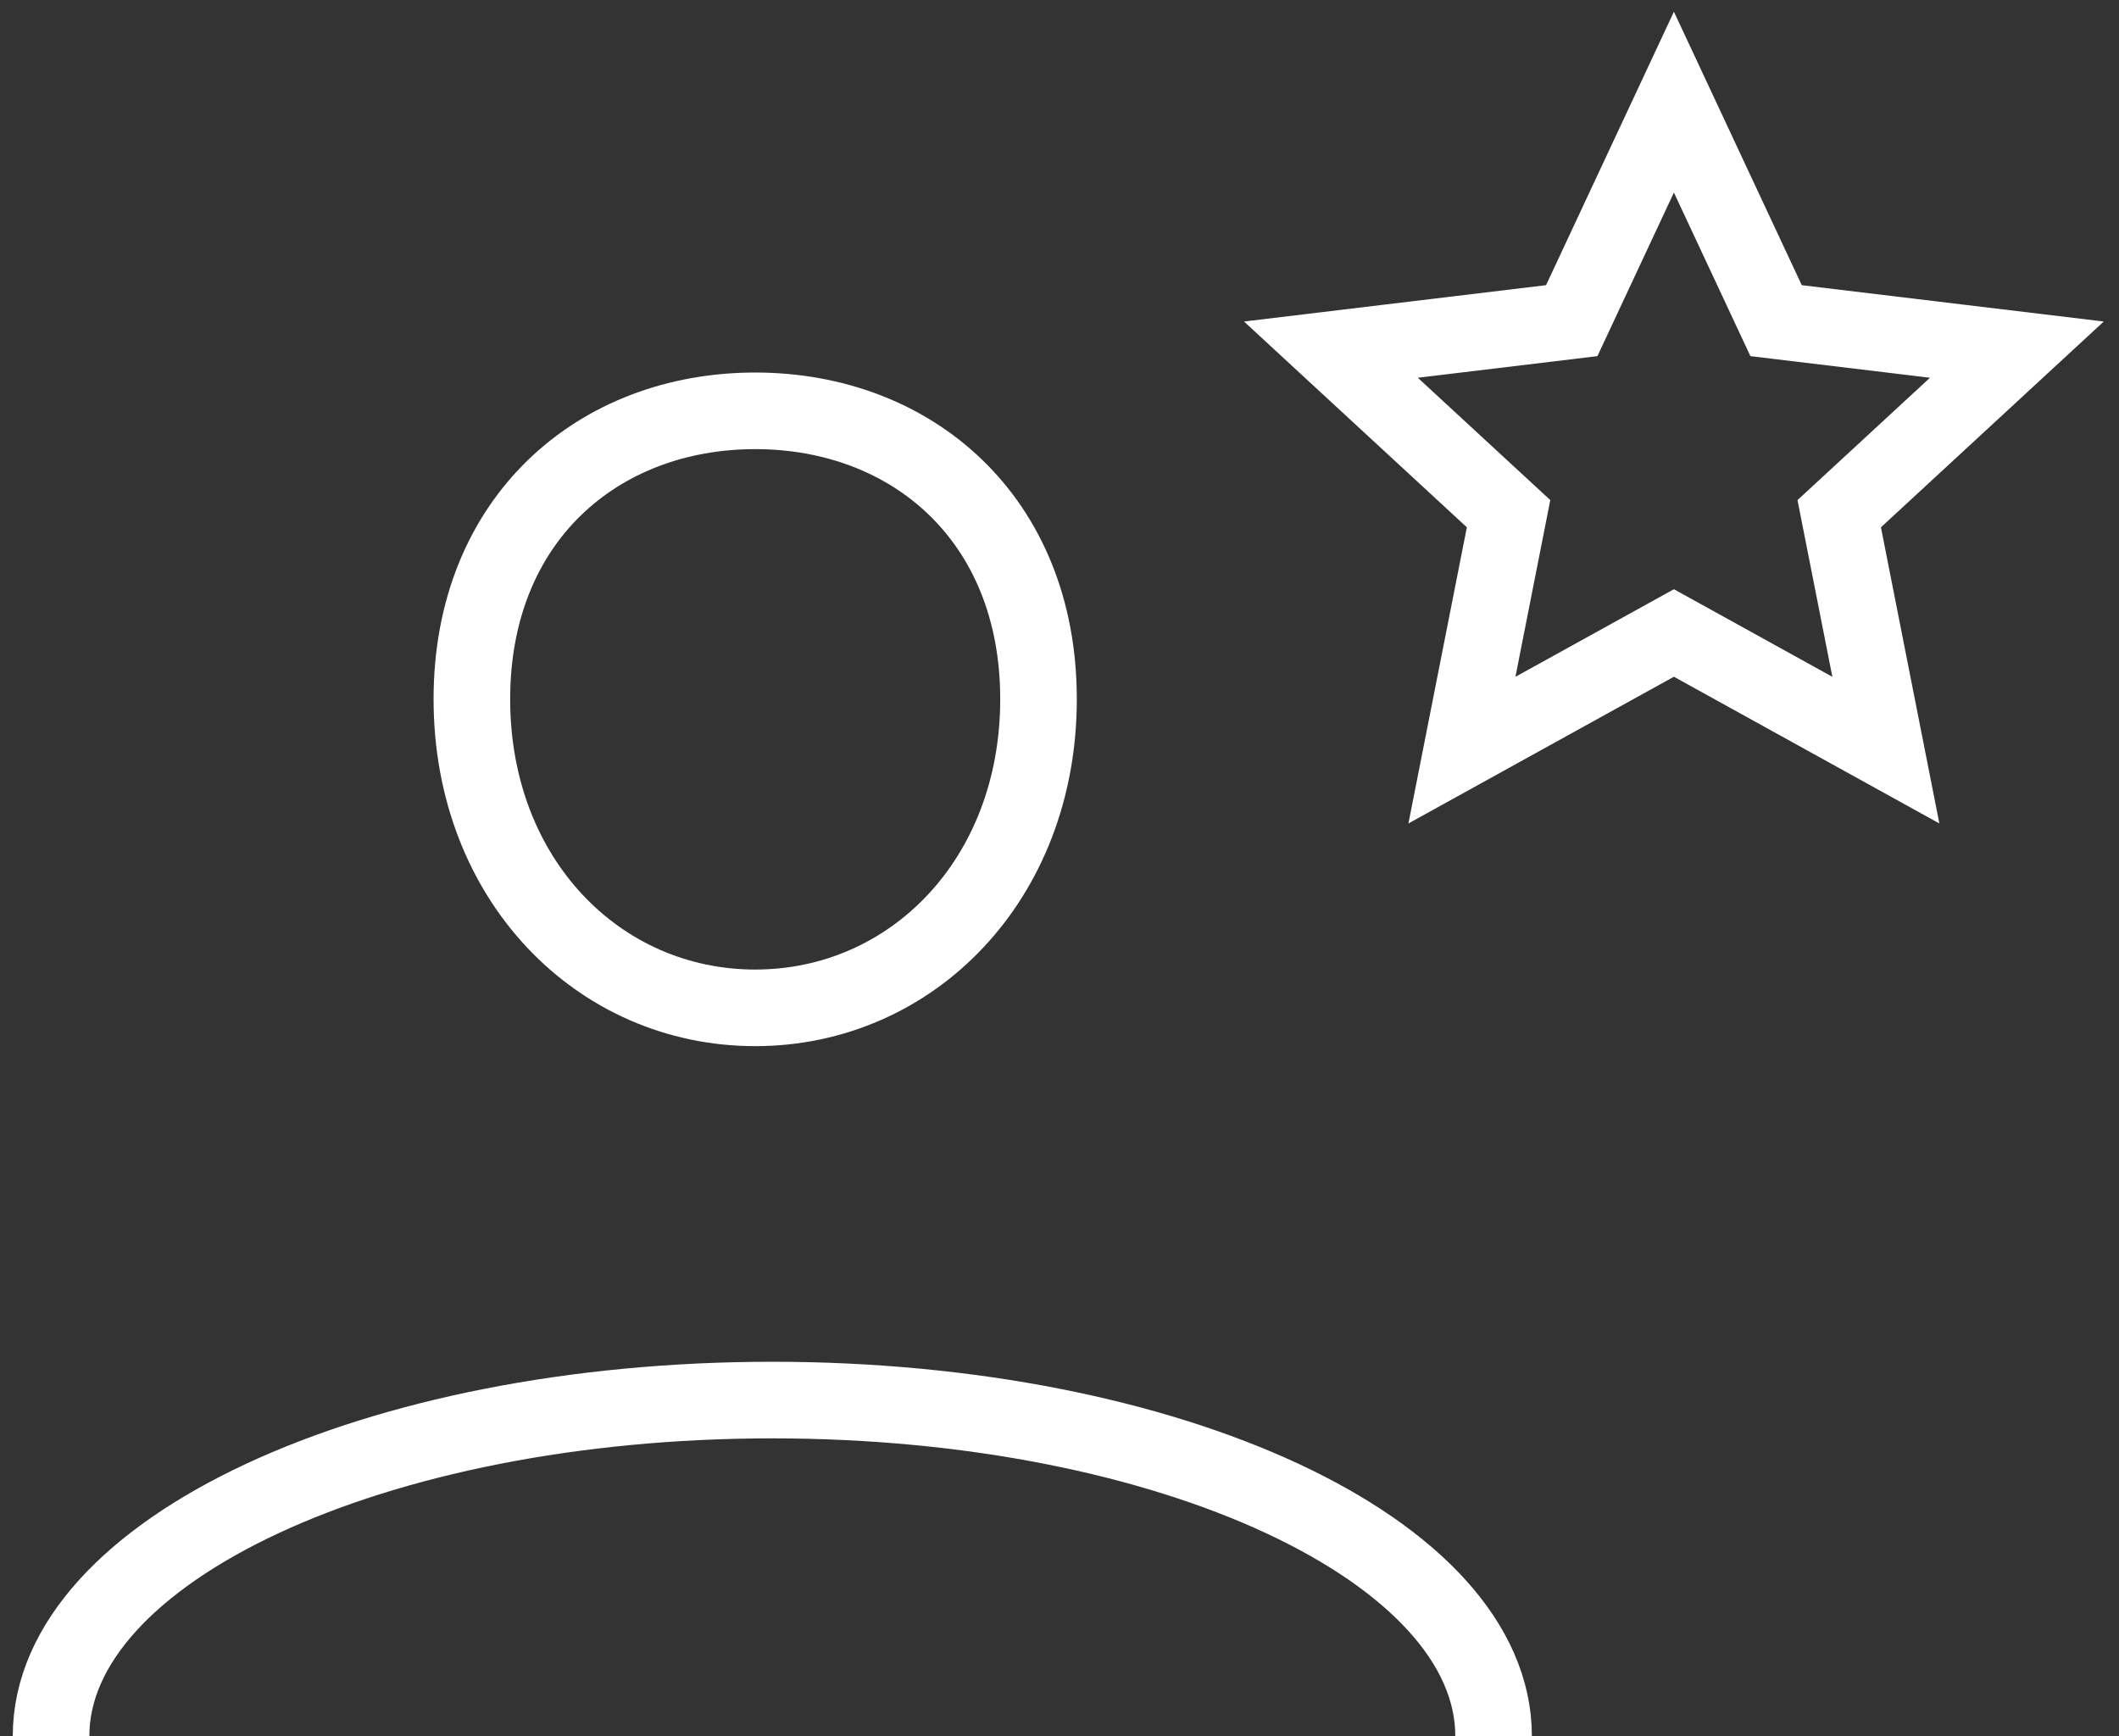 <?xml version="1.0" encoding="utf-8"?>
<svg xmlns="http://www.w3.org/2000/svg" fill="none" height="100%" overflow="visible" preserveAspectRatio="none" style="display: block;" viewBox="0 0 83 68" width="100%">
<rect x="0" y="0" width="83" height="68" fill="#333333" stroke="none"/>
<path d="M58.503 68C58.503 60.73 45.854 54.836 30.251 54.836C14.649 54.836 2 60.73 2 68M40.678 27.383C40.678 34.451 35.71 39.474 29.581 39.474C23.451 39.474 18.483 34.451 18.483 27.383C18.483 20.314 23.451 16.091 29.581 16.091C35.71 16.091 40.678 20.314 40.678 27.383ZM65.566 4L69.568 12.559L79 13.694L72.041 20.12L73.868 29.38L65.566 24.792L57.263 29.38L59.09 20.12L52.131 13.694L61.564 12.559L65.566 4Z" id="Icon" stroke="white" stroke-width="3"/>
</svg>